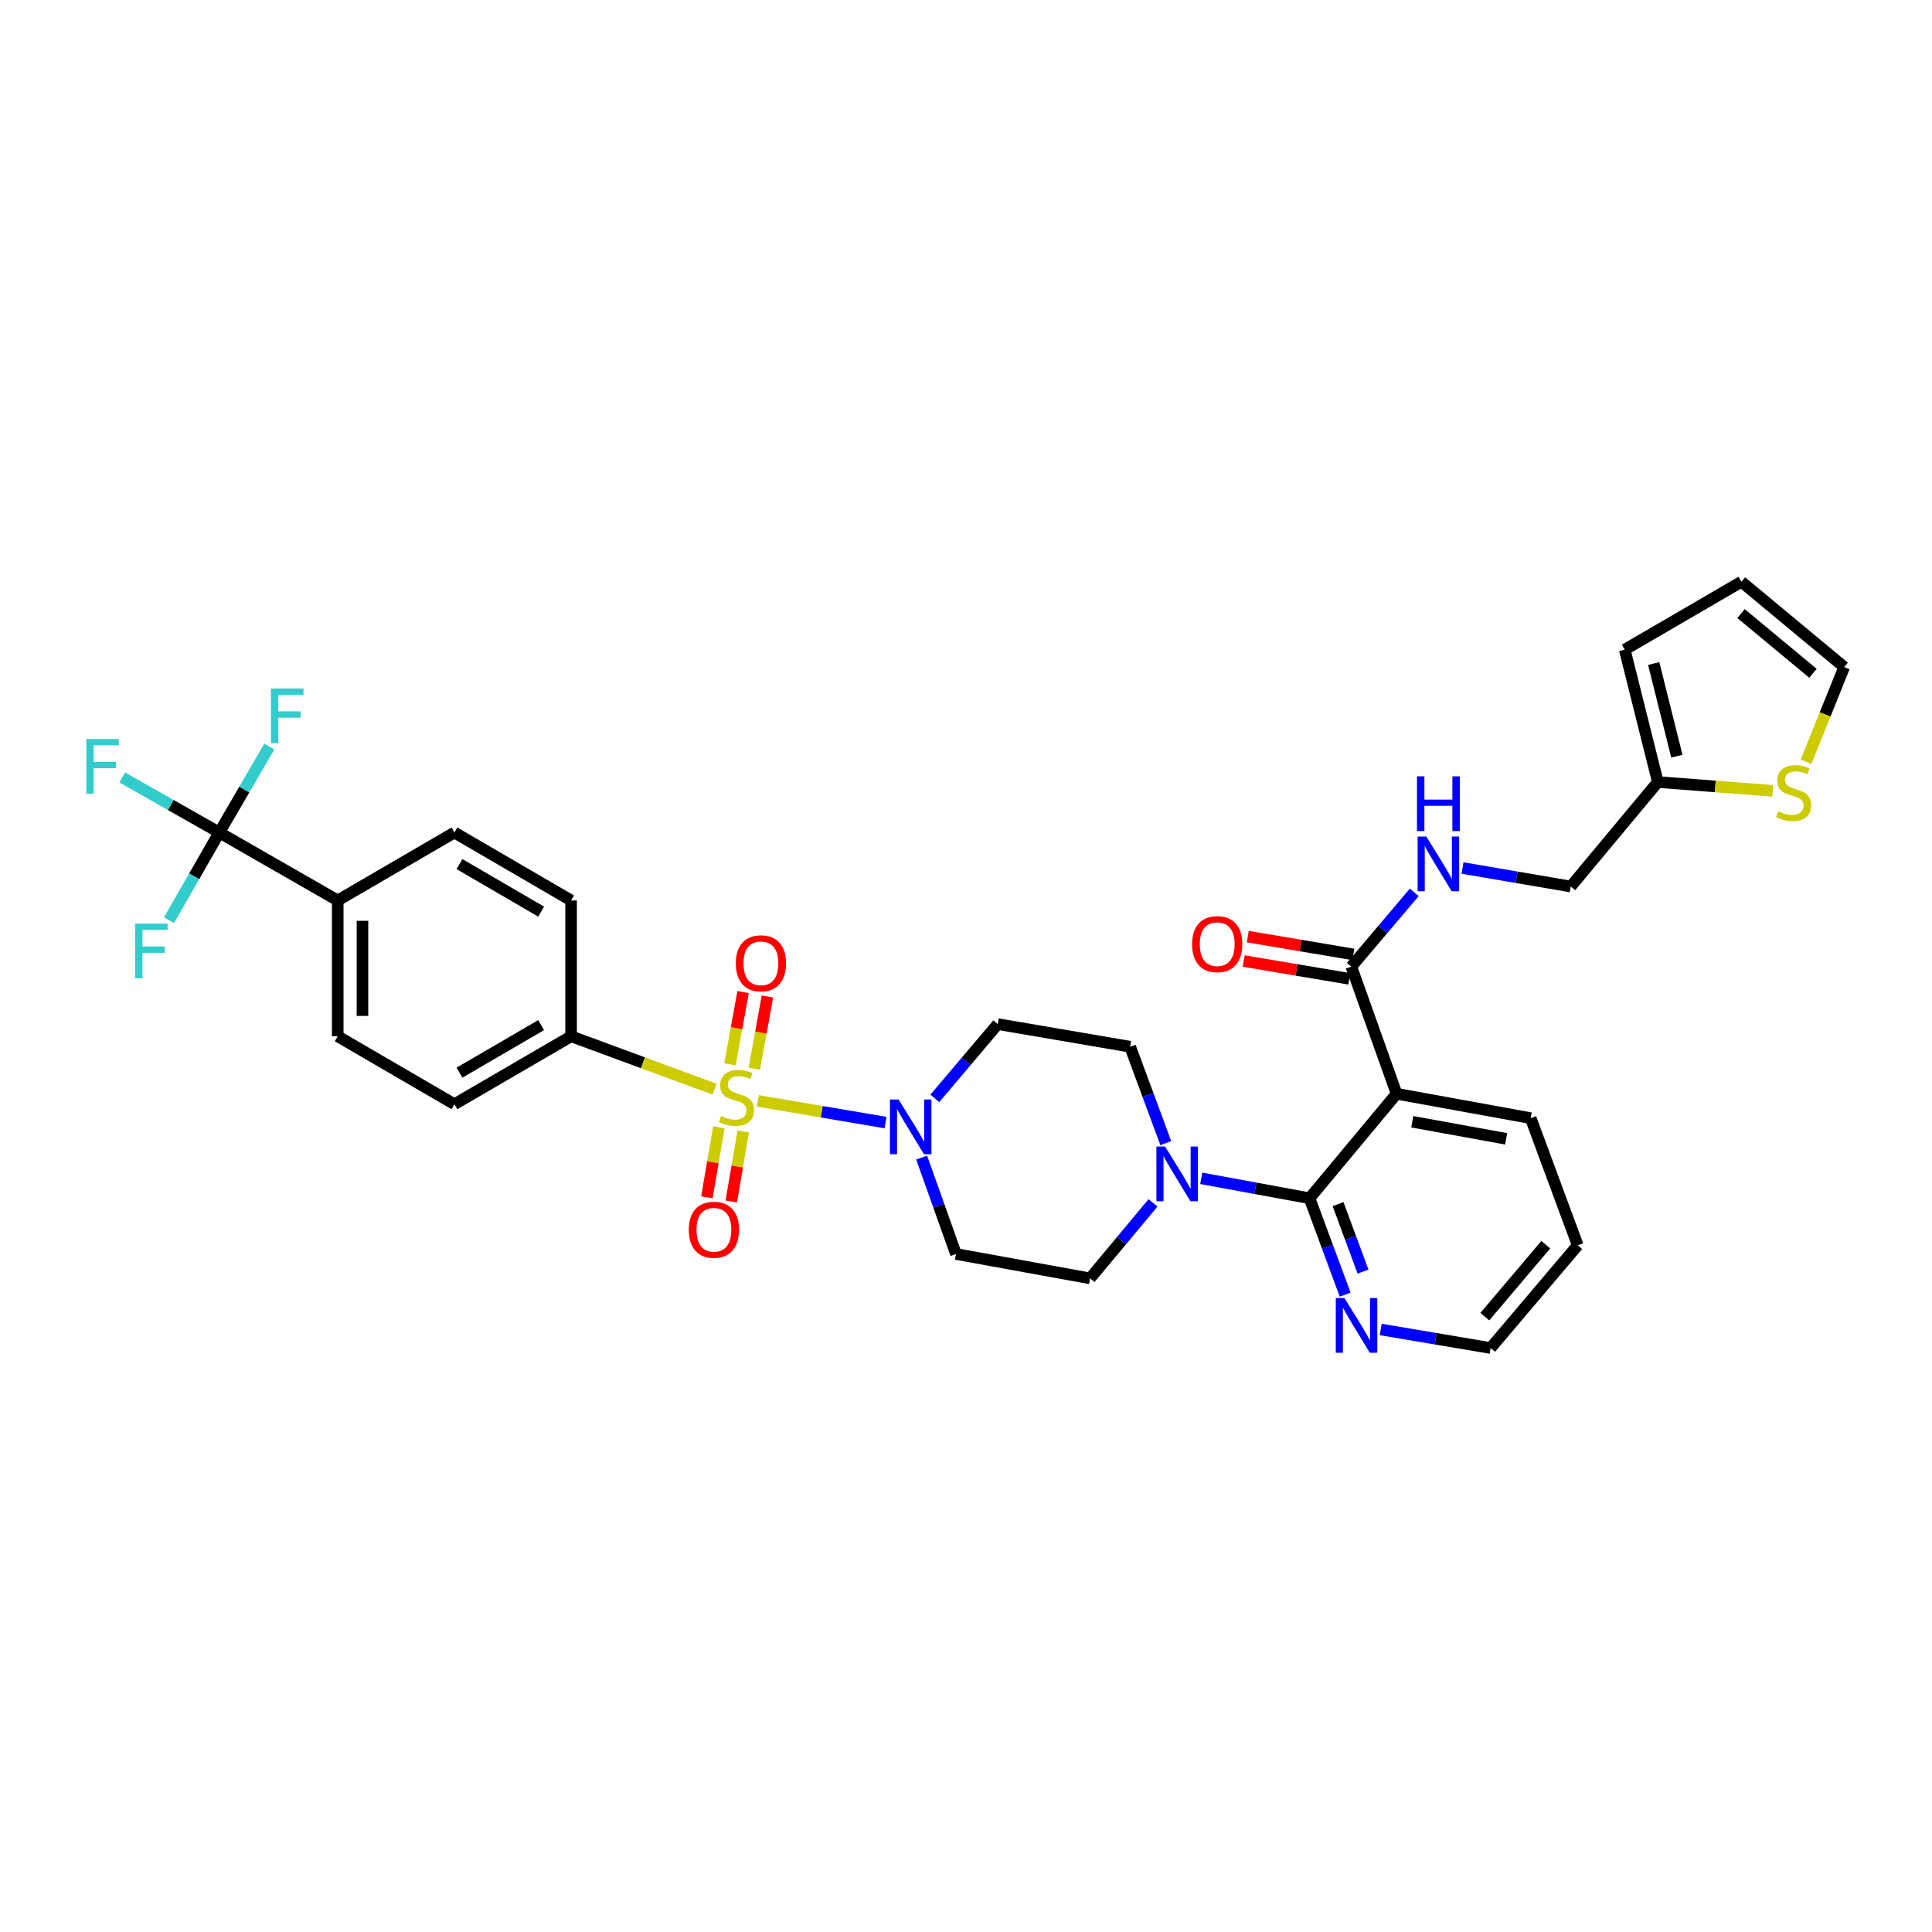 <?xml version='1.0' encoding='iso-8859-1'?>
<svg version='1.1' baseProfile='full'
              xmlns='http://www.w3.org/2000/svg'
                      xmlns:rdkit='http://www.rdkit.org/xml'
                      xmlns:xlink='http://www.w3.org/1999/xlink'
                  xml:space='preserve'
width='1000px' height='1000px' viewBox='0 0 1000 1000'>
<!-- END OF HEADER -->
<rect style='opacity:1.0;fill:#FFFFFF;stroke:none' width='1000' height='1000' x='0' y='0'> </rect>
<path class='bond-0' d='M 477.04,599.162 L 485.928,624.113' style='fill:none;fill-rule:evenodd;stroke:#0000FF;stroke-width:6px;stroke-linecap:butt;stroke-linejoin:miter;stroke-opacity:1' />
<path class='bond-0' d='M 485.928,624.113 L 494.816,649.064' style='fill:none;fill-rule:evenodd;stroke:#000000;stroke-width:6px;stroke-linecap:butt;stroke-linejoin:miter;stroke-opacity:1' />
<path class='bond-1' d='M 483.857,568.525 L 500.151,549.298' style='fill:none;fill-rule:evenodd;stroke:#0000FF;stroke-width:6px;stroke-linecap:butt;stroke-linejoin:miter;stroke-opacity:1' />
<path class='bond-1' d='M 500.151,549.298 L 516.444,530.071' style='fill:none;fill-rule:evenodd;stroke:#000000;stroke-width:6px;stroke-linecap:butt;stroke-linejoin:miter;stroke-opacity:1' />
<path class='bond-2' d='M 458.348,581.042 L 425.309,575.427' style='fill:none;fill-rule:evenodd;stroke:#0000FF;stroke-width:6px;stroke-linecap:butt;stroke-linejoin:miter;stroke-opacity:1' />
<path class='bond-2' d='M 425.309,575.427 L 392.27,569.811' style='fill:none;fill-rule:evenodd;stroke:#CCCC00;stroke-width:6px;stroke-linecap:butt;stroke-linejoin:miter;stroke-opacity:1' />
<path class='bond-3' d='M 494.816,649.064 L 564.223,661.681' style='fill:none;fill-rule:evenodd;stroke:#000000;stroke-width:6px;stroke-linecap:butt;stroke-linejoin:miter;stroke-opacity:1' />
<path class='bond-4' d='M 516.444,530.071 L 584.955,541.792' style='fill:none;fill-rule:evenodd;stroke:#000000;stroke-width:6px;stroke-linecap:butt;stroke-linejoin:miter;stroke-opacity:1' />
<path class='bond-5' d='M 390.42,553.197 L 393.82,534.491' style='fill:none;fill-rule:evenodd;stroke:#CCCC00;stroke-width:6px;stroke-linecap:butt;stroke-linejoin:miter;stroke-opacity:1' />
<path class='bond-5' d='M 393.82,534.491 L 397.219,515.786' style='fill:none;fill-rule:evenodd;stroke:#FF0000;stroke-width:6px;stroke-linecap:butt;stroke-linejoin:miter;stroke-opacity:1' />
<path class='bond-5' d='M 377.824,550.907 L 381.224,532.202' style='fill:none;fill-rule:evenodd;stroke:#CCCC00;stroke-width:6px;stroke-linecap:butt;stroke-linejoin:miter;stroke-opacity:1' />
<path class='bond-5' d='M 381.224,532.202 L 384.624,513.497' style='fill:none;fill-rule:evenodd;stroke:#FF0000;stroke-width:6px;stroke-linecap:butt;stroke-linejoin:miter;stroke-opacity:1' />
<path class='bond-6' d='M 372.082,583.474 L 368.981,601.599' style='fill:none;fill-rule:evenodd;stroke:#CCCC00;stroke-width:6px;stroke-linecap:butt;stroke-linejoin:miter;stroke-opacity:1' />
<path class='bond-6' d='M 368.981,601.599 L 365.88,619.725' style='fill:none;fill-rule:evenodd;stroke:#FF0000;stroke-width:6px;stroke-linecap:butt;stroke-linejoin:miter;stroke-opacity:1' />
<path class='bond-6' d='M 384.701,585.633 L 381.6,603.758' style='fill:none;fill-rule:evenodd;stroke:#CCCC00;stroke-width:6px;stroke-linecap:butt;stroke-linejoin:miter;stroke-opacity:1' />
<path class='bond-6' d='M 381.6,603.758 L 378.499,621.884' style='fill:none;fill-rule:evenodd;stroke:#FF0000;stroke-width:6px;stroke-linecap:butt;stroke-linejoin:miter;stroke-opacity:1' />
<path class='bond-7' d='M 369.873,563.75 L 332.735,550.068' style='fill:none;fill-rule:evenodd;stroke:#CCCC00;stroke-width:6px;stroke-linecap:butt;stroke-linejoin:miter;stroke-opacity:1' />
<path class='bond-7' d='M 332.735,550.068 L 295.597,536.386' style='fill:none;fill-rule:evenodd;stroke:#000000;stroke-width:6px;stroke-linecap:butt;stroke-linejoin:miter;stroke-opacity:1' />
<path class='bond-8' d='M 816.627,644.555 L 771.55,697.74' style='fill:none;fill-rule:evenodd;stroke:#000000;stroke-width:6px;stroke-linecap:butt;stroke-linejoin:miter;stroke-opacity:1' />
<path class='bond-8' d='M 800.099,644.256 L 768.545,681.485' style='fill:none;fill-rule:evenodd;stroke:#000000;stroke-width:6px;stroke-linecap:butt;stroke-linejoin:miter;stroke-opacity:1' />
<path class='bond-9' d='M 816.627,644.555 L 792.282,578.753' style='fill:none;fill-rule:evenodd;stroke:#000000;stroke-width:6px;stroke-linecap:butt;stroke-linejoin:miter;stroke-opacity:1' />
<path class='bond-10' d='M 771.55,697.74 L 743.096,692.935' style='fill:none;fill-rule:evenodd;stroke:#000000;stroke-width:6px;stroke-linecap:butt;stroke-linejoin:miter;stroke-opacity:1' />
<path class='bond-10' d='M 743.096,692.935 L 714.642,688.13' style='fill:none;fill-rule:evenodd;stroke:#0000FF;stroke-width:6px;stroke-linecap:butt;stroke-linejoin:miter;stroke-opacity:1' />
<path class='bond-11' d='M 696.256,670.105 L 687.03,645.161' style='fill:none;fill-rule:evenodd;stroke:#0000FF;stroke-width:6px;stroke-linecap:butt;stroke-linejoin:miter;stroke-opacity:1' />
<path class='bond-11' d='M 687.03,645.161 L 677.804,620.217' style='fill:none;fill-rule:evenodd;stroke:#000000;stroke-width:6px;stroke-linecap:butt;stroke-linejoin:miter;stroke-opacity:1' />
<path class='bond-11' d='M 705.495,658.181 L 699.037,640.72' style='fill:none;fill-rule:evenodd;stroke:#0000FF;stroke-width:6px;stroke-linecap:butt;stroke-linejoin:miter;stroke-opacity:1' />
<path class='bond-11' d='M 699.037,640.72 L 692.579,623.26' style='fill:none;fill-rule:evenodd;stroke:#000000;stroke-width:6px;stroke-linecap:butt;stroke-linejoin:miter;stroke-opacity:1' />
<path class='bond-12' d='M 677.804,620.217 L 722.874,566.129' style='fill:none;fill-rule:evenodd;stroke:#000000;stroke-width:6px;stroke-linecap:butt;stroke-linejoin:miter;stroke-opacity:1' />
<path class='bond-13' d='M 677.804,620.217 L 649.79,615.055' style='fill:none;fill-rule:evenodd;stroke:#000000;stroke-width:6px;stroke-linecap:butt;stroke-linejoin:miter;stroke-opacity:1' />
<path class='bond-13' d='M 649.79,615.055 L 621.775,609.893' style='fill:none;fill-rule:evenodd;stroke:#0000FF;stroke-width:6px;stroke-linecap:butt;stroke-linejoin:miter;stroke-opacity:1' />
<path class='bond-14' d='M 722.874,566.129 L 792.282,578.753' style='fill:none;fill-rule:evenodd;stroke:#000000;stroke-width:6px;stroke-linecap:butt;stroke-linejoin:miter;stroke-opacity:1' />
<path class='bond-14' d='M 730.994,580.618 L 779.58,589.455' style='fill:none;fill-rule:evenodd;stroke:#000000;stroke-width:6px;stroke-linecap:butt;stroke-linejoin:miter;stroke-opacity:1' />
<path class='bond-15' d='M 722.874,566.129 L 699.44,500.328' style='fill:none;fill-rule:evenodd;stroke:#000000;stroke-width:6px;stroke-linecap:butt;stroke-linejoin:miter;stroke-opacity:1' />
<path class='bond-16' d='M 596.793,622.595 L 580.508,642.138' style='fill:none;fill-rule:evenodd;stroke:#0000FF;stroke-width:6px;stroke-linecap:butt;stroke-linejoin:miter;stroke-opacity:1' />
<path class='bond-16' d='M 580.508,642.138 L 564.223,661.681' style='fill:none;fill-rule:evenodd;stroke:#000000;stroke-width:6px;stroke-linecap:butt;stroke-linejoin:miter;stroke-opacity:1' />
<path class='bond-17' d='M 603.407,591.679 L 594.181,566.735' style='fill:none;fill-rule:evenodd;stroke:#0000FF;stroke-width:6px;stroke-linecap:butt;stroke-linejoin:miter;stroke-opacity:1' />
<path class='bond-17' d='M 594.181,566.735 L 584.955,541.792' style='fill:none;fill-rule:evenodd;stroke:#000000;stroke-width:6px;stroke-linecap:butt;stroke-linejoin:miter;stroke-opacity:1' />
<path class='bond-18' d='M 700.505,494.016 L 673.178,489.402' style='fill:none;fill-rule:evenodd;stroke:#000000;stroke-width:6px;stroke-linecap:butt;stroke-linejoin:miter;stroke-opacity:1' />
<path class='bond-18' d='M 673.178,489.402 L 645.851,484.788' style='fill:none;fill-rule:evenodd;stroke:#FF0000;stroke-width:6px;stroke-linecap:butt;stroke-linejoin:miter;stroke-opacity:1' />
<path class='bond-18' d='M 698.374,506.639 L 671.047,502.025' style='fill:none;fill-rule:evenodd;stroke:#000000;stroke-width:6px;stroke-linecap:butt;stroke-linejoin:miter;stroke-opacity:1' />
<path class='bond-18' d='M 671.047,502.025 L 643.719,497.411' style='fill:none;fill-rule:evenodd;stroke:#FF0000;stroke-width:6px;stroke-linecap:butt;stroke-linejoin:miter;stroke-opacity:1' />
<path class='bond-19' d='M 699.44,500.328 L 715.733,481.101' style='fill:none;fill-rule:evenodd;stroke:#000000;stroke-width:6px;stroke-linecap:butt;stroke-linejoin:miter;stroke-opacity:1' />
<path class='bond-19' d='M 715.733,481.101 L 732.027,461.873' style='fill:none;fill-rule:evenodd;stroke:#0000FF;stroke-width:6px;stroke-linecap:butt;stroke-linejoin:miter;stroke-opacity:1' />
<path class='bond-20' d='M 756.987,449.278 L 785.004,454.071' style='fill:none;fill-rule:evenodd;stroke:#0000FF;stroke-width:6px;stroke-linecap:butt;stroke-linejoin:miter;stroke-opacity:1' />
<path class='bond-20' d='M 785.004,454.071 L 813.021,458.864' style='fill:none;fill-rule:evenodd;stroke:#000000;stroke-width:6px;stroke-linecap:butt;stroke-linejoin:miter;stroke-opacity:1' />
<path class='bond-21' d='M 813.021,458.864 L 858.09,404.776' style='fill:none;fill-rule:evenodd;stroke:#000000;stroke-width:6px;stroke-linecap:butt;stroke-linejoin:miter;stroke-opacity:1' />
<path class='bond-22' d='M 858.09,404.776 L 840.964,336.265' style='fill:none;fill-rule:evenodd;stroke:#000000;stroke-width:6px;stroke-linecap:butt;stroke-linejoin:miter;stroke-opacity:1' />
<path class='bond-22' d='M 867.941,391.395 L 855.953,343.437' style='fill:none;fill-rule:evenodd;stroke:#000000;stroke-width:6px;stroke-linecap:butt;stroke-linejoin:miter;stroke-opacity:1' />
<path class='bond-23' d='M 858.09,404.776 L 887.824,407.062' style='fill:none;fill-rule:evenodd;stroke:#000000;stroke-width:6px;stroke-linecap:butt;stroke-linejoin:miter;stroke-opacity:1' />
<path class='bond-23' d='M 887.824,407.062 L 917.558,409.348' style='fill:none;fill-rule:evenodd;stroke:#CCCC00;stroke-width:6px;stroke-linecap:butt;stroke-linejoin:miter;stroke-opacity:1' />
<path class='bond-24' d='M 840.964,336.265 L 901.361,301.109' style='fill:none;fill-rule:evenodd;stroke:#000000;stroke-width:6px;stroke-linecap:butt;stroke-linejoin:miter;stroke-opacity:1' />
<path class='bond-25' d='M 901.361,301.109 L 954.545,345.283' style='fill:none;fill-rule:evenodd;stroke:#000000;stroke-width:6px;stroke-linecap:butt;stroke-linejoin:miter;stroke-opacity:1' />
<path class='bond-25' d='M 901.159,317.583 L 938.388,348.505' style='fill:none;fill-rule:evenodd;stroke:#000000;stroke-width:6px;stroke-linecap:butt;stroke-linejoin:miter;stroke-opacity:1' />
<path class='bond-26' d='M 954.545,345.283 L 944.67,369.797' style='fill:none;fill-rule:evenodd;stroke:#000000;stroke-width:6px;stroke-linecap:butt;stroke-linejoin:miter;stroke-opacity:1' />
<path class='bond-26' d='M 944.67,369.797 L 934.794,394.312' style='fill:none;fill-rule:evenodd;stroke:#CCCC00;stroke-width:6px;stroke-linecap:butt;stroke-linejoin:miter;stroke-opacity:1' />
<path class='bond-27' d='M 113.505,430.913 L 174.805,466.069' style='fill:none;fill-rule:evenodd;stroke:#000000;stroke-width:6px;stroke-linecap:butt;stroke-linejoin:miter;stroke-opacity:1' />
<path class='bond-28' d='M 113.505,430.913 L 88.385,416.667' style='fill:none;fill-rule:evenodd;stroke:#000000;stroke-width:6px;stroke-linecap:butt;stroke-linejoin:miter;stroke-opacity:1' />
<path class='bond-28' d='M 88.385,416.667 L 63.264,402.421' style='fill:none;fill-rule:evenodd;stroke:#33CCCC;stroke-width:6px;stroke-linecap:butt;stroke-linejoin:miter;stroke-opacity:1' />
<path class='bond-29' d='M 113.505,430.913 L 126.453,408.668' style='fill:none;fill-rule:evenodd;stroke:#000000;stroke-width:6px;stroke-linecap:butt;stroke-linejoin:miter;stroke-opacity:1' />
<path class='bond-29' d='M 126.453,408.668 L 139.401,386.424' style='fill:none;fill-rule:evenodd;stroke:#33CCCC;stroke-width:6px;stroke-linecap:butt;stroke-linejoin:miter;stroke-opacity:1' />
<path class='bond-30' d='M 113.505,430.913 L 100.494,453.6' style='fill:none;fill-rule:evenodd;stroke:#000000;stroke-width:6px;stroke-linecap:butt;stroke-linejoin:miter;stroke-opacity:1' />
<path class='bond-30' d='M 100.494,453.6 L 87.484,476.286' style='fill:none;fill-rule:evenodd;stroke:#33CCCC;stroke-width:6px;stroke-linecap:butt;stroke-linejoin:miter;stroke-opacity:1' />
<path class='bond-31' d='M 174.805,466.069 L 174.805,536.386' style='fill:none;fill-rule:evenodd;stroke:#000000;stroke-width:6px;stroke-linecap:butt;stroke-linejoin:miter;stroke-opacity:1' />
<path class='bond-31' d='M 187.606,476.616 L 187.606,525.839' style='fill:none;fill-rule:evenodd;stroke:#000000;stroke-width:6px;stroke-linecap:butt;stroke-linejoin:miter;stroke-opacity:1' />
<path class='bond-32' d='M 174.805,466.069 L 235.201,430.913' style='fill:none;fill-rule:evenodd;stroke:#000000;stroke-width:6px;stroke-linecap:butt;stroke-linejoin:miter;stroke-opacity:1' />
<path class='bond-33' d='M 174.805,536.386 L 235.201,571.542' style='fill:none;fill-rule:evenodd;stroke:#000000;stroke-width:6px;stroke-linecap:butt;stroke-linejoin:miter;stroke-opacity:1' />
<path class='bond-34' d='M 235.201,430.913 L 295.597,466.069' style='fill:none;fill-rule:evenodd;stroke:#000000;stroke-width:6px;stroke-linecap:butt;stroke-linejoin:miter;stroke-opacity:1' />
<path class='bond-34' d='M 237.82,447.25 L 280.098,471.859' style='fill:none;fill-rule:evenodd;stroke:#000000;stroke-width:6px;stroke-linecap:butt;stroke-linejoin:miter;stroke-opacity:1' />
<path class='bond-35' d='M 235.201,571.542 L 295.597,536.386' style='fill:none;fill-rule:evenodd;stroke:#000000;stroke-width:6px;stroke-linecap:butt;stroke-linejoin:miter;stroke-opacity:1' />
<path class='bond-35' d='M 237.82,555.204 L 280.098,530.596' style='fill:none;fill-rule:evenodd;stroke:#000000;stroke-width:6px;stroke-linecap:butt;stroke-linejoin:miter;stroke-opacity:1' />
<path class='bond-36' d='M 295.597,466.069 L 295.597,536.386' style='fill:none;fill-rule:evenodd;stroke:#000000;stroke-width:6px;stroke-linecap:butt;stroke-linejoin:miter;stroke-opacity:1' />
<path  class='atom-0' d='M 465.114 569.095
L 474.394 584.095
Q 475.314 585.575, 476.794 588.255
Q 478.274 590.935, 478.354 591.095
L 478.354 569.095
L 482.114 569.095
L 482.114 597.415
L 478.234 597.415
L 468.274 581.015
Q 467.114 579.095, 465.874 576.895
Q 464.674 574.695, 464.314 574.015
L 464.314 597.415
L 460.634 597.415
L 460.634 569.095
L 465.114 569.095
' fill='#0000FF'/>
<path  class='atom-3' d='M 373.235 577.656
Q 373.555 577.776, 374.875 578.336
Q 376.195 578.896, 377.635 579.256
Q 379.115 579.576, 380.555 579.576
Q 383.235 579.576, 384.795 578.296
Q 386.355 576.976, 386.355 574.696
Q 386.355 573.136, 385.555 572.176
Q 384.795 571.216, 383.595 570.696
Q 382.395 570.176, 380.395 569.576
Q 377.875 568.816, 376.355 568.096
Q 374.875 567.376, 373.795 565.856
Q 372.755 564.336, 372.755 561.776
Q 372.755 558.216, 375.155 556.016
Q 377.595 553.816, 382.395 553.816
Q 385.675 553.816, 389.395 555.376
L 388.475 558.456
Q 385.075 557.056, 382.515 557.056
Q 379.755 557.056, 378.235 558.216
Q 376.715 559.336, 376.755 561.296
Q 376.755 562.816, 377.515 563.736
Q 378.315 564.656, 379.435 565.176
Q 380.595 565.696, 382.515 566.296
Q 385.075 567.096, 386.595 567.896
Q 388.115 568.696, 389.195 570.336
Q 390.315 571.936, 390.315 574.696
Q 390.315 578.616, 387.675 580.736
Q 385.075 582.816, 380.715 582.816
Q 378.195 582.816, 376.275 582.256
Q 374.395 581.736, 372.155 580.816
L 373.235 577.656
' fill='#CCCC00'/>
<path  class='atom-4' d='M 380.852 498.601
Q 380.852 491.801, 384.212 488.001
Q 387.572 484.201, 393.852 484.201
Q 400.132 484.201, 403.492 488.001
Q 406.852 491.801, 406.852 498.601
Q 406.852 505.481, 403.452 509.401
Q 400.052 513.281, 393.852 513.281
Q 387.612 513.281, 384.212 509.401
Q 380.852 505.521, 380.852 498.601
M 393.852 510.081
Q 398.172 510.081, 400.492 507.201
Q 402.852 504.281, 402.852 498.601
Q 402.852 493.041, 400.492 490.241
Q 398.172 487.401, 393.852 487.401
Q 389.532 487.401, 387.172 490.201
Q 384.852 493.001, 384.852 498.601
Q 384.852 504.321, 387.172 507.201
Q 389.532 510.081, 393.852 510.081
' fill='#FF0000'/>
<path  class='atom-5' d='M 356.514 636.52
Q 356.514 629.72, 359.874 625.92
Q 363.234 622.12, 369.514 622.12
Q 375.794 622.12, 379.154 625.92
Q 382.514 629.72, 382.514 636.52
Q 382.514 643.4, 379.114 647.32
Q 375.714 651.2, 369.514 651.2
Q 363.274 651.2, 359.874 647.32
Q 356.514 643.44, 356.514 636.52
M 369.514 648
Q 373.834 648, 376.154 645.12
Q 378.514 642.2, 378.514 636.52
Q 378.514 630.96, 376.154 628.16
Q 373.834 625.32, 369.514 625.32
Q 365.194 625.32, 362.834 628.12
Q 360.514 630.92, 360.514 636.52
Q 360.514 642.24, 362.834 645.12
Q 365.194 648, 369.514 648
' fill='#FF0000'/>
<path  class='atom-8' d='M 695.882 671.859
L 705.162 686.859
Q 706.082 688.339, 707.562 691.019
Q 709.042 693.699, 709.122 693.859
L 709.122 671.859
L 712.882 671.859
L 712.882 700.179
L 709.002 700.179
L 699.042 683.779
Q 697.882 681.859, 696.642 679.659
Q 695.442 677.459, 695.082 676.779
L 695.082 700.179
L 691.402 700.179
L 691.402 671.859
L 695.882 671.859
' fill='#0000FF'/>
<path  class='atom-12' d='M 603.033 593.433
L 612.313 608.433
Q 613.233 609.913, 614.713 612.593
Q 616.193 615.273, 616.273 615.433
L 616.273 593.433
L 620.033 593.433
L 620.033 621.753
L 616.153 621.753
L 606.193 605.353
Q 605.033 603.433, 603.793 601.233
Q 602.593 599.033, 602.233 598.353
L 602.233 621.753
L 598.553 621.753
L 598.553 593.433
L 603.033 593.433
' fill='#0000FF'/>
<path  class='atom-16' d='M 617.025 488.687
Q 617.025 481.887, 620.385 478.087
Q 623.745 474.287, 630.025 474.287
Q 636.305 474.287, 639.665 478.087
Q 643.025 481.887, 643.025 488.687
Q 643.025 495.567, 639.625 499.487
Q 636.225 503.367, 630.025 503.367
Q 623.785 503.367, 620.385 499.487
Q 617.025 495.607, 617.025 488.687
M 630.025 500.167
Q 634.345 500.167, 636.665 497.287
Q 639.025 494.367, 639.025 488.687
Q 639.025 483.127, 636.665 480.327
Q 634.345 477.487, 630.025 477.487
Q 625.705 477.487, 623.345 480.287
Q 621.025 483.087, 621.025 488.687
Q 621.025 494.407, 623.345 497.287
Q 625.705 500.167, 630.025 500.167
' fill='#FF0000'/>
<path  class='atom-17' d='M 738.249 432.983
L 747.529 447.983
Q 748.449 449.463, 749.929 452.143
Q 751.409 454.823, 751.489 454.983
L 751.489 432.983
L 755.249 432.983
L 755.249 461.303
L 751.369 461.303
L 741.409 444.903
Q 740.249 442.983, 739.009 440.783
Q 737.809 438.583, 737.449 437.903
L 737.449 461.303
L 733.769 461.303
L 733.769 432.983
L 738.249 432.983
' fill='#0000FF'/>
<path  class='atom-17' d='M 733.429 401.831
L 737.269 401.831
L 737.269 413.871
L 751.749 413.871
L 751.749 401.831
L 755.589 401.831
L 755.589 430.151
L 751.749 430.151
L 751.749 417.071
L 737.269 417.071
L 737.269 430.151
L 733.429 430.151
L 733.429 401.831
' fill='#0000FF'/>
<path  class='atom-23' d='M 920.401 419.901
Q 920.721 420.021, 922.041 420.581
Q 923.361 421.141, 924.801 421.501
Q 926.281 421.821, 927.721 421.821
Q 930.401 421.821, 931.961 420.541
Q 933.521 419.221, 933.521 416.941
Q 933.521 415.381, 932.721 414.421
Q 931.961 413.461, 930.761 412.941
Q 929.561 412.421, 927.561 411.821
Q 925.041 411.061, 923.521 410.341
Q 922.041 409.621, 920.961 408.101
Q 919.921 406.581, 919.921 404.021
Q 919.921 400.461, 922.321 398.261
Q 924.761 396.061, 929.561 396.061
Q 932.841 396.061, 936.561 397.621
L 935.641 400.701
Q 932.241 399.301, 929.681 399.301
Q 926.921 399.301, 925.401 400.461
Q 923.881 401.581, 923.921 403.541
Q 923.921 405.061, 924.681 405.981
Q 925.481 406.901, 926.601 407.421
Q 927.761 407.941, 929.681 408.541
Q 932.241 409.341, 933.761 410.141
Q 935.281 410.941, 936.361 412.581
Q 937.481 414.181, 937.481 416.941
Q 937.481 420.861, 934.841 422.981
Q 932.241 425.061, 927.881 425.061
Q 925.361 425.061, 923.441 424.501
Q 921.561 423.981, 919.321 423.061
L 920.401 419.901
' fill='#CCCC00'/>
<path  class='atom-26' d='M 44.689 382.501
L 61.529 382.501
L 61.529 385.741
L 48.489 385.741
L 48.489 394.341
L 60.089 394.341
L 60.089 397.621
L 48.489 397.621
L 48.489 410.821
L 44.689 410.821
L 44.689 382.501
' fill='#33CCCC'/>
<path  class='atom-27' d='M 140.24 356.357
L 157.08 356.357
L 157.08 359.597
L 144.04 359.597
L 144.04 368.197
L 155.64 368.197
L 155.64 371.477
L 144.04 371.477
L 144.04 384.677
L 140.24 384.677
L 140.24 356.357
' fill='#33CCCC'/>
<path  class='atom-28' d='M 69.93 478.053
L 86.77 478.053
L 86.77 481.293
L 73.73 481.293
L 73.73 489.893
L 85.33 489.893
L 85.33 493.173
L 73.73 493.173
L 73.73 506.373
L 69.93 506.373
L 69.93 478.053
' fill='#33CCCC'/>
</svg>
